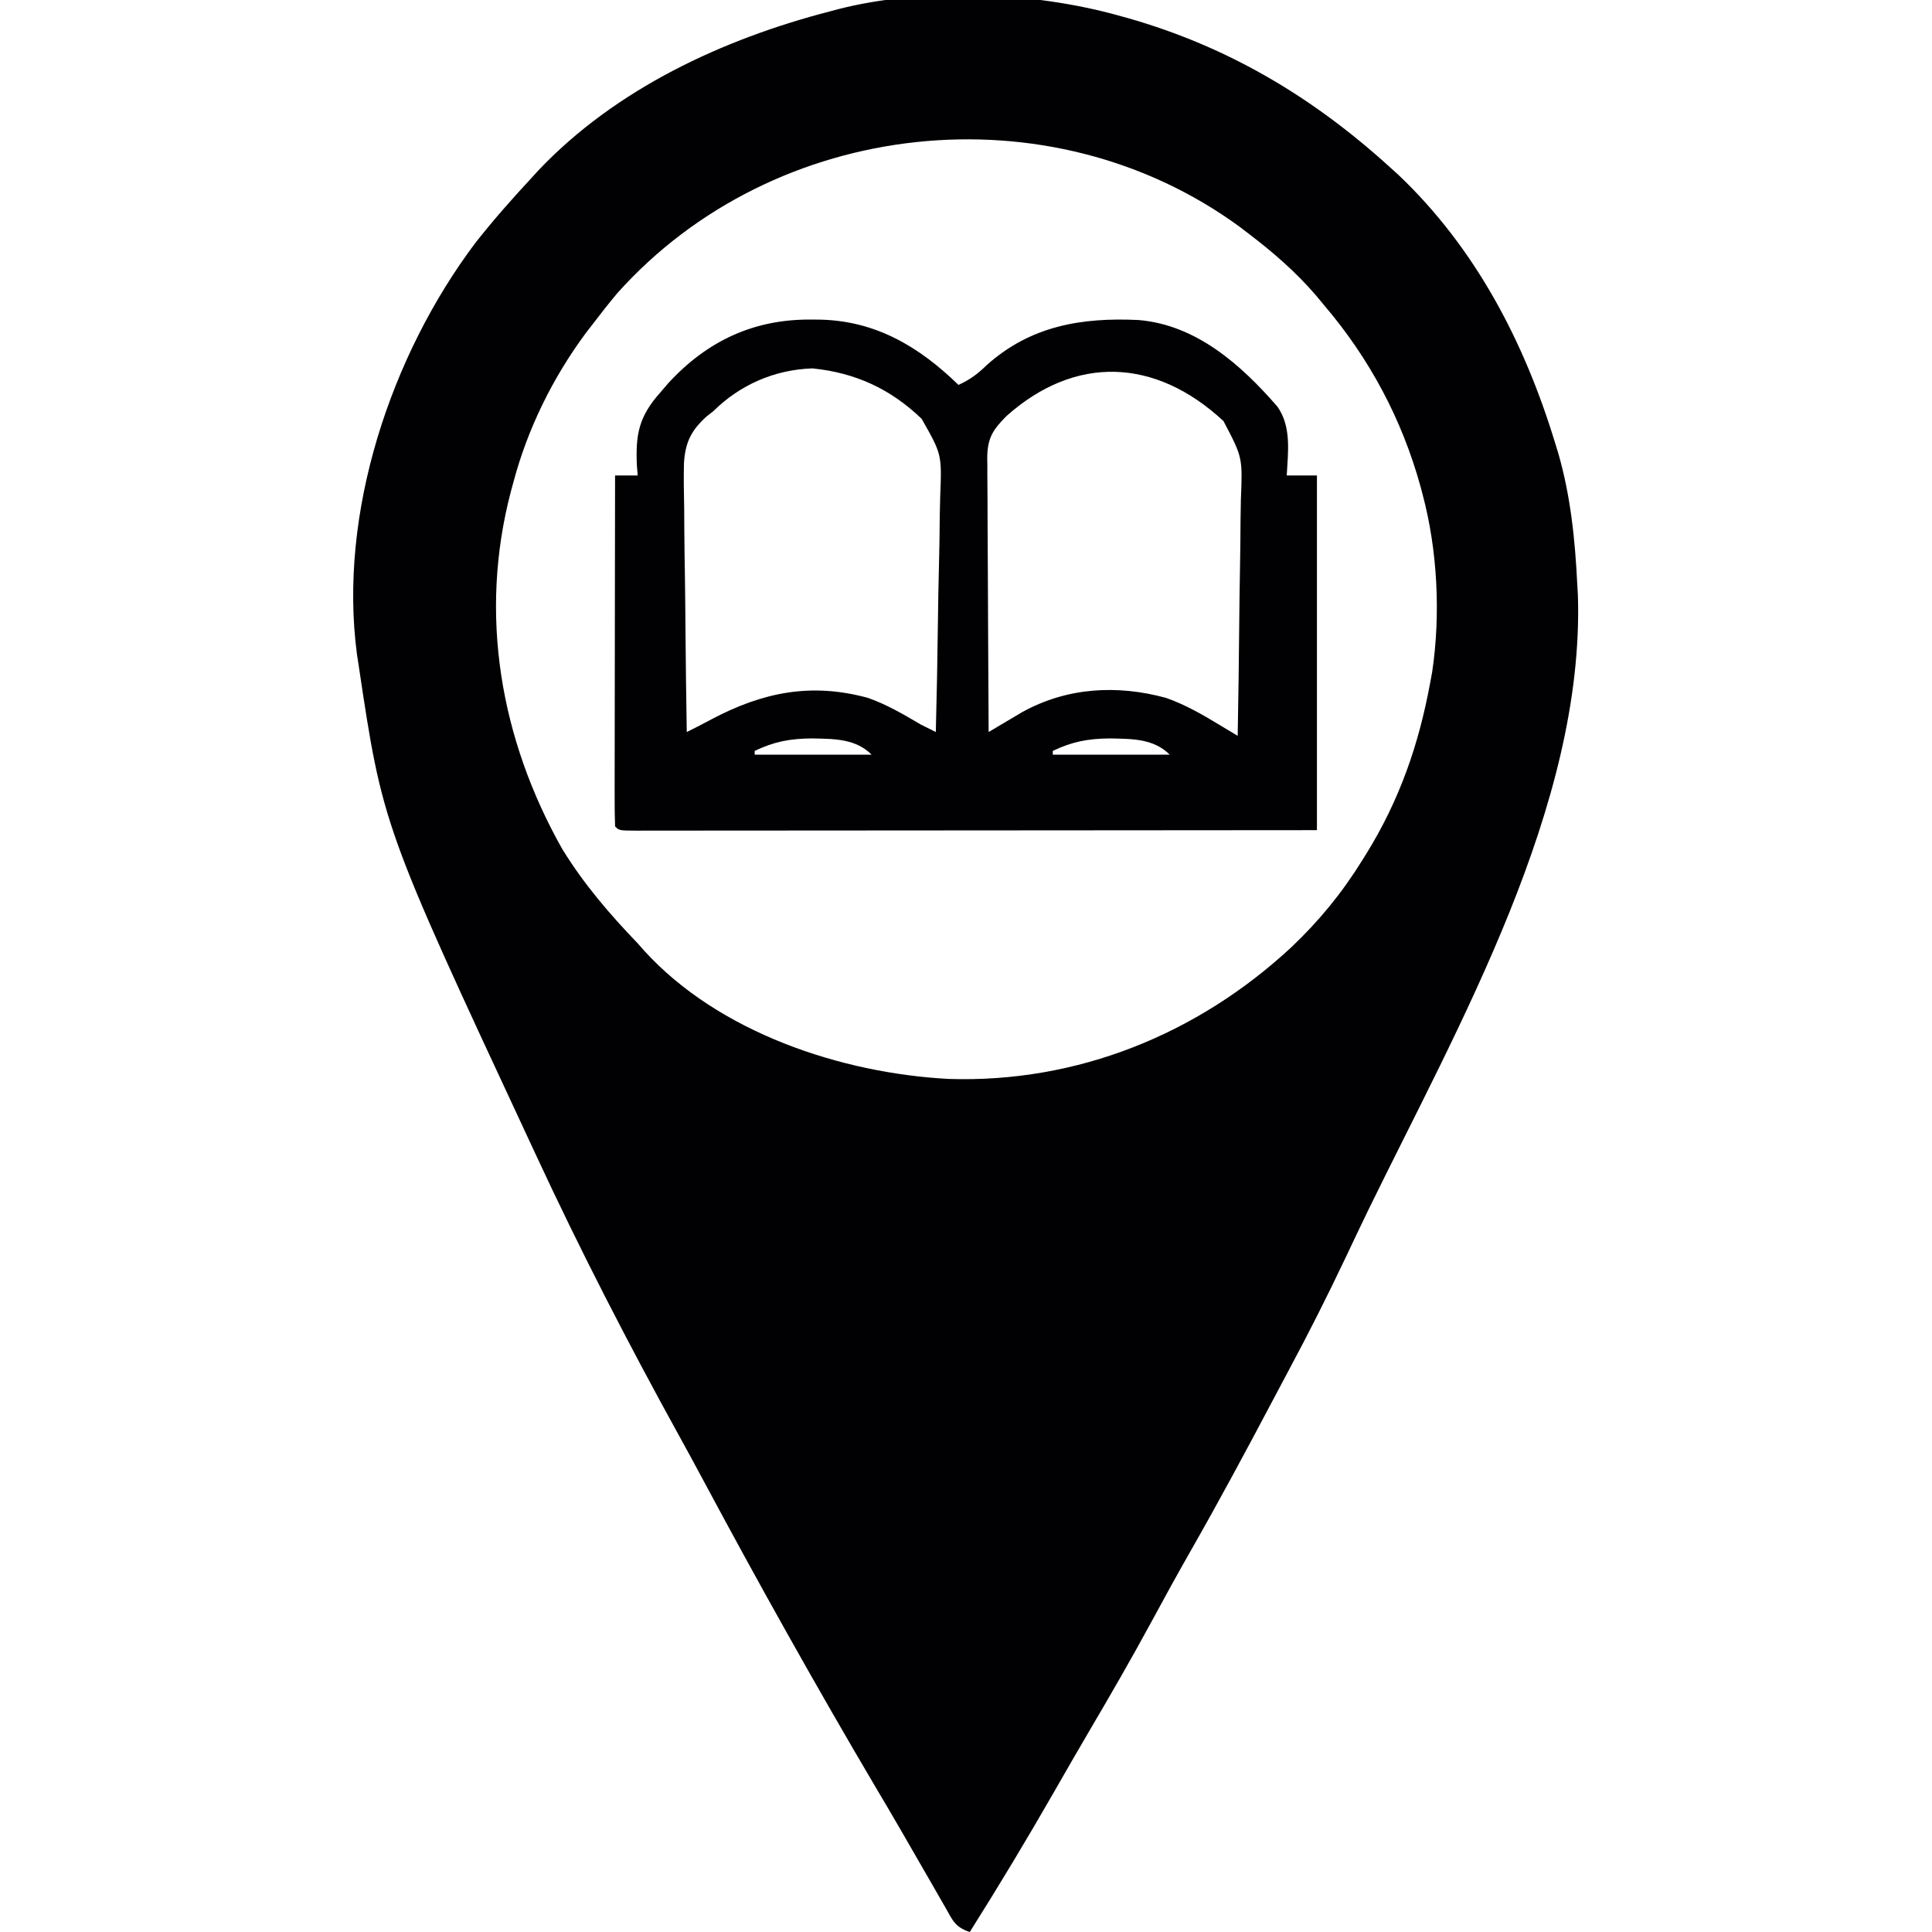 <svg xmlns="http://www.w3.org/2000/svg" width="512" height="512"><path d="M0 0 C0.957 0.263 1.915 0.526 2.901 0.797 C29.379 8.35 51.676 21.597 72 40 C72.874 40.789 73.748 41.578 74.648 42.391 C94.979 61.734 107.873 86.461 116 113 C116.298 113.966 116.596 114.931 116.902 115.926 C120.236 127.386 121.423 139.113 122 151 C122.054 151.94 122.108 152.879 122.164 153.848 C123.89 209.619 90.445 267.813 66.642 316.615 C64.607 320.809 62.612 325.021 60.619 329.235 C55.824 339.357 50.799 349.317 45.505 359.186 C44.082 361.847 42.668 364.513 41.258 367.181 C34.224 380.486 27.111 393.729 19.651 406.802 C16.038 413.137 12.528 419.521 9.062 425.938 C3.79 435.674 -1.748 445.24 -7.359 454.785 C-10.499 460.129 -13.587 465.5 -16.667 470.878 C-23.852 483.419 -31.291 495.774 -39 508 C-43.059 506.647 -43.546 504.836 -45.66 501.156 C-46.179 500.262 -46.179 500.262 -46.708 499.351 C-47.835 497.405 -48.948 495.453 -50.062 493.5 C-50.84 492.152 -51.619 490.804 -52.398 489.457 C-53.928 486.811 -55.454 484.163 -56.977 481.512 C-59.303 477.466 -61.678 473.45 -64.062 469.438 C-79.834 442.706 -94.997 415.593 -109.648 388.234 C-111.715 384.378 -113.799 380.533 -115.914 376.703 C-129.422 352.241 -142.243 327.352 -154 302 C-154.611 300.688 -155.223 299.376 -155.835 298.064 C-194.6 214.852 -194.6 214.852 -201 172 C-201.13 171.158 -201.26 170.316 -201.395 169.449 C-206.39 131.952 -192.395 90.112 -170.031 60.383 C-165.292 54.346 -160.221 48.622 -155 43 C-154.461 42.407 -153.922 41.814 -153.367 41.203 C-132.836 19.537 -104.449 6.356 -76 -1 C-75.277 -1.194 -74.553 -1.387 -73.808 -1.586 C-51.166 -7.366 -22.398 -6.174 0 0 Z M-132.434 73.723 C-134.694 76.433 -136.865 79.189 -139 82 C-139.593 82.766 -140.186 83.531 -140.797 84.32 C-149.586 96.214 -156.227 109.712 -160 124 C-160.195 124.714 -160.389 125.428 -160.59 126.164 C-169.185 158.811 -163.417 191.908 -147 221 C-141.266 230.303 -134.538 238.16 -127 246 C-126.163 246.949 -126.163 246.949 -125.309 247.918 C-105.581 269.603 -73.155 280.403 -44.632 281.926 C-10.505 283.043 21.421 270.08 46.25 247 C53.639 239.971 59.603 232.69 65 224 C65.349 223.442 65.698 222.884 66.058 222.309 C74.861 208.089 79.985 193.387 83 177 C83.265 175.574 83.265 175.574 83.535 174.119 C85.806 158.89 84.978 141.898 81 127 C80.812 126.291 80.624 125.583 80.43 124.853 C75.504 107.064 66.946 91.039 55 77 C54.26 76.109 53.52 75.219 52.758 74.301 C47.419 68.097 41.502 62.953 35 58 C33.815 57.091 33.815 57.091 32.605 56.164 C-17.768 19.24 -90.86 27.211 -132.434 73.723 Z " fill="#010002" transform="translate(296,4)"></path><path d="M0 0 C0.792 0.006 1.583 0.011 2.399 0.017 C17.174 0.323 28.677 7.149 39.125 17.312 C42.171 15.95 44.243 14.382 46.625 12.062 C58.275 1.632 71.826 -0.595 86.853 0.122 C102.165 1.408 114.001 11.971 123.637 23.051 C127.421 28.402 126.461 35.1 126.125 41.312 C128.765 41.312 131.405 41.312 134.125 41.312 C134.125 72.332 134.125 103.353 134.125 135.312 C87.772 135.353 87.772 135.353 68.412 135.361 C55.022 135.367 41.631 135.374 28.241 135.388 C18.491 135.398 8.74 135.404 -1.01 135.407 C-6.176 135.408 -11.342 135.411 -16.508 135.418 C-21.365 135.425 -26.221 135.427 -31.078 135.426 C-32.866 135.426 -34.653 135.428 -36.441 135.432 C-38.871 135.437 -41.301 135.435 -43.731 135.433 C-44.448 135.436 -45.165 135.439 -45.904 135.442 C-50.761 135.427 -50.761 135.427 -51.875 134.312 C-51.97 131.421 -52.001 128.554 -51.989 125.662 C-51.989 124.755 -51.989 123.847 -51.989 122.913 C-51.988 119.899 -51.98 116.885 -51.973 113.871 C-51.971 111.787 -51.969 109.704 -51.968 107.62 C-51.965 102.124 -51.955 96.628 -51.944 91.133 C-51.933 85.529 -51.929 79.926 -51.924 74.322 C-51.913 63.319 -51.896 52.316 -51.875 41.312 C-49.895 41.312 -47.915 41.312 -45.875 41.312 C-45.945 40.478 -46.014 39.644 -46.086 38.785 C-46.493 30.32 -45.517 25.633 -39.875 19.312 C-39.16 18.478 -38.444 17.644 -37.707 16.785 C-27.418 5.624 -15.05 -0.113 0 0 Z M-25.875 24.312 C-26.443 24.756 -27.011 25.199 -27.597 25.655 C-31.7 29.362 -33.278 32.513 -33.62 38.088 C-33.71 42.042 -33.647 45.984 -33.559 49.938 C-33.546 51.652 -33.536 53.367 -33.529 55.082 C-33.502 59.574 -33.433 64.065 -33.356 68.556 C-33.284 73.148 -33.252 77.74 -33.217 82.332 C-33.142 91.326 -33.023 100.319 -32.875 109.312 C-30.656 108.211 -28.461 107.089 -26.281 105.91 C-12.669 98.72 0.118 96.17 15.125 100.254 C20.131 102.02 24.57 104.623 29.125 107.312 C30.455 107.986 31.788 108.654 33.125 109.312 C33.381 99.333 33.576 89.355 33.695 79.373 C33.752 74.736 33.83 70.102 33.955 65.468 C34.075 60.987 34.14 56.508 34.169 52.026 C34.189 50.324 34.228 48.622 34.288 46.921 C34.73 35.723 34.73 35.723 29.368 26.3 C21.106 18.35 11.771 14.09 0.438 12.938 C-9.634 13.275 -18.768 17.281 -25.875 24.312 Z M51.852 25.566 C48.214 29.245 46.785 31.387 46.752 36.76 C46.763 37.475 46.773 38.19 46.784 38.927 C46.784 39.688 46.784 40.449 46.783 41.234 C46.785 43.745 46.809 46.255 46.832 48.766 C46.838 50.509 46.842 52.252 46.845 53.995 C46.856 58.578 46.886 63.162 46.919 67.745 C46.95 72.424 46.963 77.102 46.979 81.781 C47.011 90.958 47.062 100.135 47.125 109.312 C47.935 108.829 48.744 108.345 49.579 107.847 C50.648 107.214 51.718 106.582 52.82 105.93 C53.878 105.302 54.935 104.674 56.024 104.027 C67.886 97.469 81.175 96.72 94.129 100.258 C99.134 102.02 103.602 104.569 108.125 107.312 C109.791 108.313 111.458 109.313 113.125 110.312 C113.311 100.298 113.453 90.285 113.539 80.269 C113.581 75.618 113.638 70.967 113.729 66.317 C113.816 61.823 113.863 57.331 113.884 52.837 C113.899 51.127 113.927 49.418 113.971 47.709 C114.427 36.536 114.427 36.536 109.361 26.902 C91.35 10.164 70.121 9.289 51.852 25.566 Z M-14.875 114.312 C-14.875 114.642 -14.875 114.972 -14.875 115.312 C-4.645 115.312 5.585 115.312 16.125 115.312 C11.785 110.973 6.022 111.131 0.188 111 C-5.552 111.067 -9.721 111.838 -14.875 114.312 Z M64.125 114.312 C64.125 114.642 64.125 114.972 64.125 115.312 C74.355 115.312 84.585 115.312 95.125 115.312 C90.785 110.973 85.022 111.131 79.188 111 C73.448 111.067 69.279 111.838 64.125 114.312 Z " fill="#010002" transform="translate(214.875,84.688)"></path></svg>